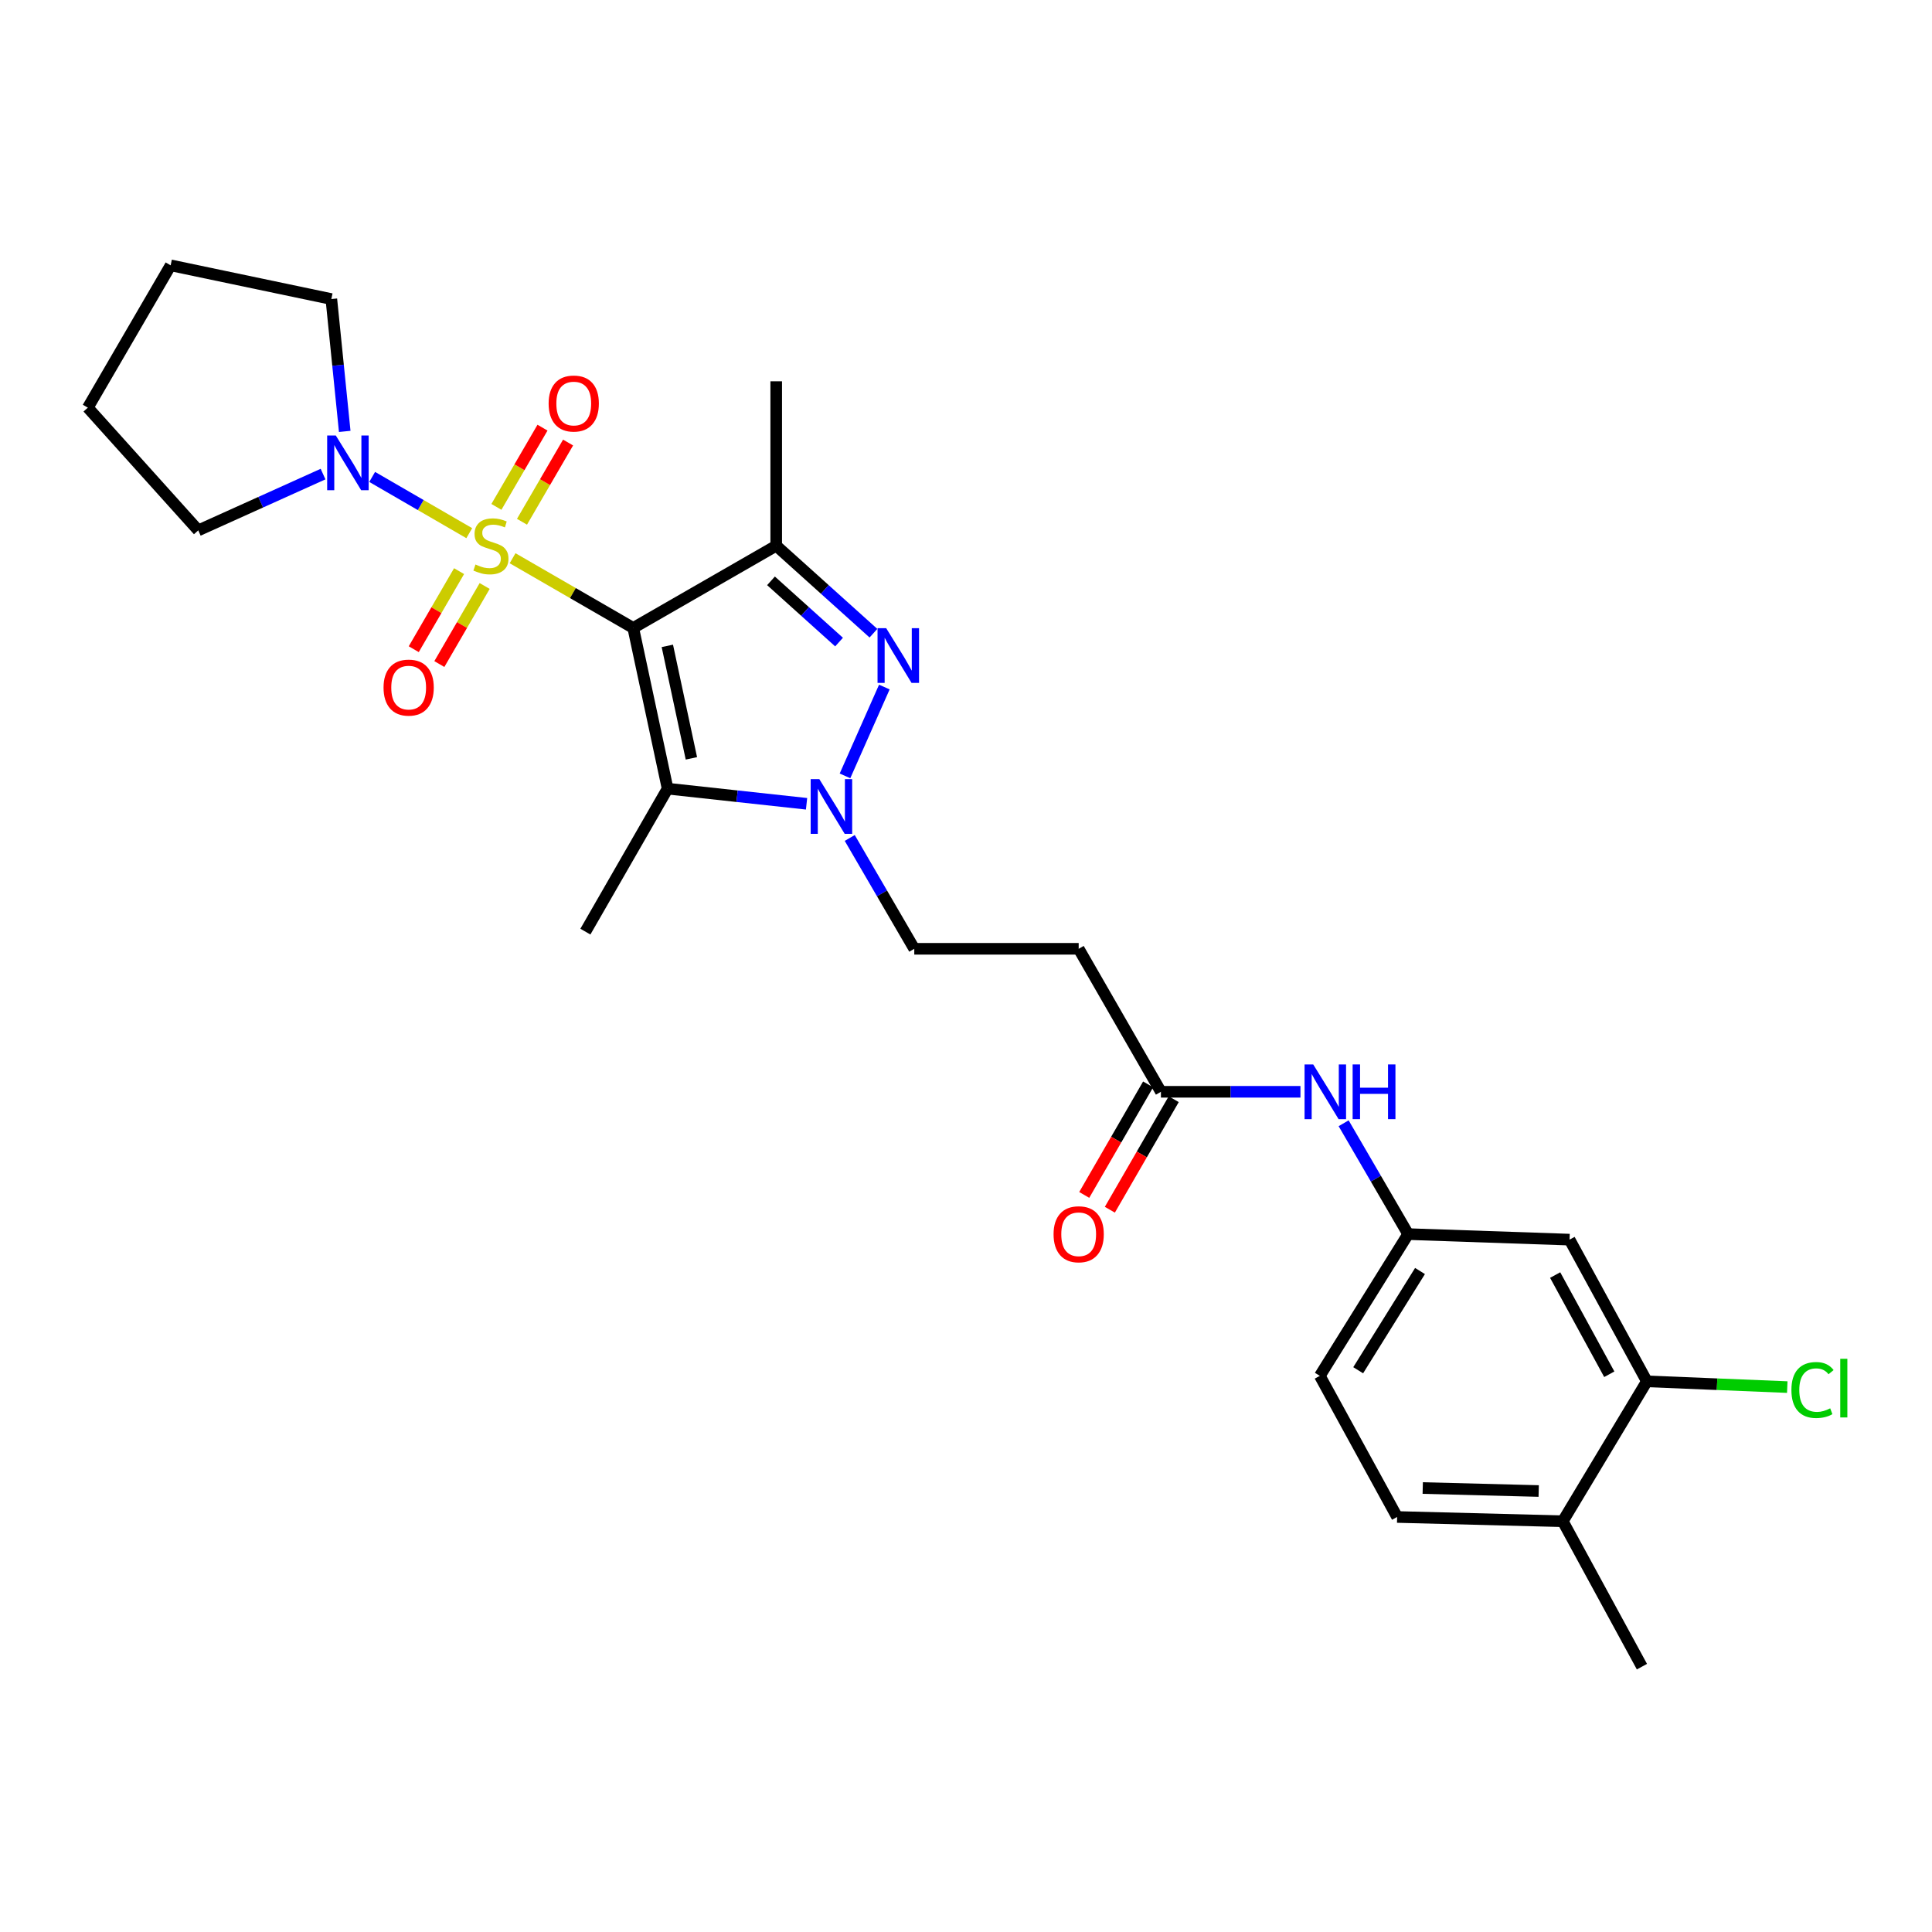 <?xml version='1.0' encoding='iso-8859-1'?>
<svg version='1.1' baseProfile='full'
              xmlns='http://www.w3.org/2000/svg'
                      xmlns:rdkit='http://www.rdkit.org/xml'
                      xmlns:xlink='http://www.w3.org/1999/xlink'
                  xml:space='preserve'
width='1000px' height='1000px' viewBox='0 0 1000 1000'>
<!-- END OF HEADER -->
<rect style='opacity:1.0;fill:#FFFFFF;stroke:none' width='1000' height='1000' x='0' y='0'> </rect>
<path class='bond-0' d='M 265.313,288.94 L 296.54,306.985' style='fill:none;fill-rule:evenodd;stroke:#CCCC00;stroke-width:6px;stroke-linecap:butt;stroke-linejoin:miter;stroke-opacity:1' />
<path class='bond-0' d='M 296.54,306.985 L 327.768,325.03' style='fill:none;fill-rule:evenodd;stroke:#000000;stroke-width:6px;stroke-linecap:butt;stroke-linejoin:miter;stroke-opacity:1' />
<path class='bond-5' d='M 242.888,275.965 L 217.761,261.41' style='fill:none;fill-rule:evenodd;stroke:#CCCC00;stroke-width:6px;stroke-linecap:butt;stroke-linejoin:miter;stroke-opacity:1' />
<path class='bond-5' d='M 217.761,261.41 L 192.634,246.855' style='fill:none;fill-rule:evenodd;stroke:#0000FF;stroke-width:6px;stroke-linecap:butt;stroke-linejoin:miter;stroke-opacity:1' />
<path class='bond-6' d='M 270.181,270.064 L 282.109,249.561' style='fill:none;fill-rule:evenodd;stroke:#CCCC00;stroke-width:6px;stroke-linecap:butt;stroke-linejoin:miter;stroke-opacity:1' />
<path class='bond-6' d='M 282.109,249.561 L 294.037,229.058' style='fill:none;fill-rule:evenodd;stroke:#FF0000;stroke-width:6px;stroke-linecap:butt;stroke-linejoin:miter;stroke-opacity:1' />
<path class='bond-6' d='M 256.941,262.361 L 268.869,241.858' style='fill:none;fill-rule:evenodd;stroke:#CCCC00;stroke-width:6px;stroke-linecap:butt;stroke-linejoin:miter;stroke-opacity:1' />
<path class='bond-6' d='M 268.869,241.858 L 280.797,221.355' style='fill:none;fill-rule:evenodd;stroke:#FF0000;stroke-width:6px;stroke-linecap:butt;stroke-linejoin:miter;stroke-opacity:1' />
<path class='bond-7' d='M 237.614,295.619 L 225.886,315.822' style='fill:none;fill-rule:evenodd;stroke:#CCCC00;stroke-width:6px;stroke-linecap:butt;stroke-linejoin:miter;stroke-opacity:1' />
<path class='bond-7' d='M 225.886,315.822 L 214.158,336.024' style='fill:none;fill-rule:evenodd;stroke:#FF0000;stroke-width:6px;stroke-linecap:butt;stroke-linejoin:miter;stroke-opacity:1' />
<path class='bond-7' d='M 250.861,303.309 L 239.134,323.512' style='fill:none;fill-rule:evenodd;stroke:#CCCC00;stroke-width:6px;stroke-linecap:butt;stroke-linejoin:miter;stroke-opacity:1' />
<path class='bond-7' d='M 239.134,323.512 L 227.406,343.714' style='fill:none;fill-rule:evenodd;stroke:#FF0000;stroke-width:6px;stroke-linecap:butt;stroke-linejoin:miter;stroke-opacity:1' />
<path class='bond-1' d='M 327.768,325.03 L 401.769,282.464' style='fill:none;fill-rule:evenodd;stroke:#000000;stroke-width:6px;stroke-linecap:butt;stroke-linejoin:miter;stroke-opacity:1' />
<path class='bond-2' d='M 327.768,325.03 L 345.553,408.205' style='fill:none;fill-rule:evenodd;stroke:#000000;stroke-width:6px;stroke-linecap:butt;stroke-linejoin:miter;stroke-opacity:1' />
<path class='bond-2' d='M 345.414,334.303 L 357.864,392.525' style='fill:none;fill-rule:evenodd;stroke:#000000;stroke-width:6px;stroke-linecap:butt;stroke-linejoin:miter;stroke-opacity:1' />
<path class='bond-3' d='M 401.769,282.464 L 426.929,305.103' style='fill:none;fill-rule:evenodd;stroke:#000000;stroke-width:6px;stroke-linecap:butt;stroke-linejoin:miter;stroke-opacity:1' />
<path class='bond-3' d='M 426.929,305.103 L 452.089,327.742' style='fill:none;fill-rule:evenodd;stroke:#0000FF;stroke-width:6px;stroke-linecap:butt;stroke-linejoin:miter;stroke-opacity:1' />
<path class='bond-3' d='M 399.071,300.642 L 416.683,316.489' style='fill:none;fill-rule:evenodd;stroke:#000000;stroke-width:6px;stroke-linecap:butt;stroke-linejoin:miter;stroke-opacity:1' />
<path class='bond-3' d='M 416.683,316.489 L 434.295,332.337' style='fill:none;fill-rule:evenodd;stroke:#0000FF;stroke-width:6px;stroke-linecap:butt;stroke-linejoin:miter;stroke-opacity:1' />
<path class='bond-19' d='M 401.769,282.464 L 401.769,197.357' style='fill:none;fill-rule:evenodd;stroke:#000000;stroke-width:6px;stroke-linecap:butt;stroke-linejoin:miter;stroke-opacity:1' />
<path class='bond-4' d='M 345.553,408.205 L 381.513,412.12' style='fill:none;fill-rule:evenodd;stroke:#000000;stroke-width:6px;stroke-linecap:butt;stroke-linejoin:miter;stroke-opacity:1' />
<path class='bond-4' d='M 381.513,412.12 L 417.472,416.036' style='fill:none;fill-rule:evenodd;stroke:#0000FF;stroke-width:6px;stroke-linecap:butt;stroke-linejoin:miter;stroke-opacity:1' />
<path class='bond-20' d='M 345.553,408.205 L 302.995,482.214' style='fill:none;fill-rule:evenodd;stroke:#000000;stroke-width:6px;stroke-linecap:butt;stroke-linejoin:miter;stroke-opacity:1' />
<path class='bond-28' d='M 457.735,355.614 L 437.367,401.587' style='fill:none;fill-rule:evenodd;stroke:#0000FF;stroke-width:6px;stroke-linecap:butt;stroke-linejoin:miter;stroke-opacity:1' />
<path class='bond-10' d='M 439.828,433.729 L 456.527,462.414' style='fill:none;fill-rule:evenodd;stroke:#0000FF;stroke-width:6px;stroke-linecap:butt;stroke-linejoin:miter;stroke-opacity:1' />
<path class='bond-10' d='M 456.527,462.414 L 473.226,491.099' style='fill:none;fill-rule:evenodd;stroke:#000000;stroke-width:6px;stroke-linecap:butt;stroke-linejoin:miter;stroke-opacity:1' />
<path class='bond-22' d='M 167.215,245.385 L 134.915,259.955' style='fill:none;fill-rule:evenodd;stroke:#0000FF;stroke-width:6px;stroke-linecap:butt;stroke-linejoin:miter;stroke-opacity:1' />
<path class='bond-22' d='M 134.915,259.955 L 102.615,274.524' style='fill:none;fill-rule:evenodd;stroke:#000000;stroke-width:6px;stroke-linecap:butt;stroke-linejoin:miter;stroke-opacity:1' />
<path class='bond-23' d='M 178.432,223.292 L 174.967,189.042' style='fill:none;fill-rule:evenodd;stroke:#0000FF;stroke-width:6px;stroke-linecap:butt;stroke-linejoin:miter;stroke-opacity:1' />
<path class='bond-23' d='M 174.967,189.042 L 171.502,154.791' style='fill:none;fill-rule:evenodd;stroke:#000000;stroke-width:6px;stroke-linecap:butt;stroke-linejoin:miter;stroke-opacity:1' />
<path class='bond-8' d='M 600.89,565.109 L 558.324,491.099' style='fill:none;fill-rule:evenodd;stroke:#000000;stroke-width:6px;stroke-linecap:butt;stroke-linejoin:miter;stroke-opacity:1' />
<path class='bond-13' d='M 600.89,565.109 L 637.001,565.109' style='fill:none;fill-rule:evenodd;stroke:#000000;stroke-width:6px;stroke-linecap:butt;stroke-linejoin:miter;stroke-opacity:1' />
<path class='bond-13' d='M 637.001,565.109 L 673.112,565.109' style='fill:none;fill-rule:evenodd;stroke:#0000FF;stroke-width:6px;stroke-linecap:butt;stroke-linejoin:miter;stroke-opacity:1' />
<path class='bond-16' d='M 594.259,561.277 L 577.728,589.884' style='fill:none;fill-rule:evenodd;stroke:#000000;stroke-width:6px;stroke-linecap:butt;stroke-linejoin:miter;stroke-opacity:1' />
<path class='bond-16' d='M 577.728,589.884 L 561.197,618.491' style='fill:none;fill-rule:evenodd;stroke:#FF0000;stroke-width:6px;stroke-linecap:butt;stroke-linejoin:miter;stroke-opacity:1' />
<path class='bond-16' d='M 607.521,568.941 L 590.99,597.548' style='fill:none;fill-rule:evenodd;stroke:#000000;stroke-width:6px;stroke-linecap:butt;stroke-linejoin:miter;stroke-opacity:1' />
<path class='bond-16' d='M 590.99,597.548 L 574.459,626.155' style='fill:none;fill-rule:evenodd;stroke:#FF0000;stroke-width:6px;stroke-linecap:butt;stroke-linejoin:miter;stroke-opacity:1' />
<path class='bond-9' d='M 852.414,714.983 L 812.393,641.629' style='fill:none;fill-rule:evenodd;stroke:#000000;stroke-width:6px;stroke-linecap:butt;stroke-linejoin:miter;stroke-opacity:1' />
<path class='bond-9' d='M 832.965,711.316 L 804.949,659.968' style='fill:none;fill-rule:evenodd;stroke:#000000;stroke-width:6px;stroke-linecap:butt;stroke-linejoin:miter;stroke-opacity:1' />
<path class='bond-18' d='M 852.414,714.983 L 888.75,716.469' style='fill:none;fill-rule:evenodd;stroke:#000000;stroke-width:6px;stroke-linecap:butt;stroke-linejoin:miter;stroke-opacity:1' />
<path class='bond-18' d='M 888.75,716.469 L 925.085,717.955' style='fill:none;fill-rule:evenodd;stroke:#00CC00;stroke-width:6px;stroke-linecap:butt;stroke-linejoin:miter;stroke-opacity:1' />
<path class='bond-29' d='M 852.414,714.983 L 808.895,787.393' style='fill:none;fill-rule:evenodd;stroke:#000000;stroke-width:6px;stroke-linecap:butt;stroke-linejoin:miter;stroke-opacity:1' />
<path class='bond-11' d='M 473.226,491.099 L 558.324,491.099' style='fill:none;fill-rule:evenodd;stroke:#000000;stroke-width:6px;stroke-linecap:butt;stroke-linejoin:miter;stroke-opacity:1' />
<path class='bond-12' d='M 812.393,641.629 L 728.852,638.769' style='fill:none;fill-rule:evenodd;stroke:#000000;stroke-width:6px;stroke-linecap:butt;stroke-linejoin:miter;stroke-opacity:1' />
<path class='bond-14' d='M 695.461,581.399 L 712.156,610.084' style='fill:none;fill-rule:evenodd;stroke:#0000FF;stroke-width:6px;stroke-linecap:butt;stroke-linejoin:miter;stroke-opacity:1' />
<path class='bond-14' d='M 712.156,610.084 L 728.852,638.769' style='fill:none;fill-rule:evenodd;stroke:#000000;stroke-width:6px;stroke-linecap:butt;stroke-linejoin:miter;stroke-opacity:1' />
<path class='bond-21' d='M 728.852,638.769 L 683.137,712.141' style='fill:none;fill-rule:evenodd;stroke:#000000;stroke-width:6px;stroke-linecap:butt;stroke-linejoin:miter;stroke-opacity:1' />
<path class='bond-21' d='M 734.995,657.875 L 702.995,709.236' style='fill:none;fill-rule:evenodd;stroke:#000000;stroke-width:6px;stroke-linecap:butt;stroke-linejoin:miter;stroke-opacity:1' />
<path class='bond-15' d='M 808.895,787.393 L 723.15,785.189' style='fill:none;fill-rule:evenodd;stroke:#000000;stroke-width:6px;stroke-linecap:butt;stroke-linejoin:miter;stroke-opacity:1' />
<path class='bond-15' d='M 796.427,771.75 L 736.406,770.207' style='fill:none;fill-rule:evenodd;stroke:#000000;stroke-width:6px;stroke-linecap:butt;stroke-linejoin:miter;stroke-opacity:1' />
<path class='bond-24' d='M 808.895,787.393 L 849.861,862.663' style='fill:none;fill-rule:evenodd;stroke:#000000;stroke-width:6px;stroke-linecap:butt;stroke-linejoin:miter;stroke-opacity:1' />
<path class='bond-17' d='M 723.15,785.189 L 683.137,712.141' style='fill:none;fill-rule:evenodd;stroke:#000000;stroke-width:6px;stroke-linecap:butt;stroke-linejoin:miter;stroke-opacity:1' />
<path class='bond-26' d='M 102.615,274.524 L 45.455,211.007' style='fill:none;fill-rule:evenodd;stroke:#000000;stroke-width:6px;stroke-linecap:butt;stroke-linejoin:miter;stroke-opacity:1' />
<path class='bond-25' d='M 171.502,154.791 L 88.327,137.337' style='fill:none;fill-rule:evenodd;stroke:#000000;stroke-width:6px;stroke-linecap:butt;stroke-linejoin:miter;stroke-opacity:1' />
<path class='bond-27' d='M 88.327,137.337 L 45.455,211.007' style='fill:none;fill-rule:evenodd;stroke:#000000;stroke-width:6px;stroke-linecap:butt;stroke-linejoin:miter;stroke-opacity:1' />
<path  class='atom-0' d='M 246.107 292.184
Q 246.427 292.304, 247.747 292.864
Q 249.067 293.424, 250.507 293.784
Q 251.987 294.104, 253.427 294.104
Q 256.107 294.104, 257.667 292.824
Q 259.227 291.504, 259.227 289.224
Q 259.227 287.664, 258.427 286.704
Q 257.667 285.744, 256.467 285.224
Q 255.267 284.704, 253.267 284.104
Q 250.747 283.344, 249.227 282.624
Q 247.747 281.904, 246.667 280.384
Q 245.627 278.864, 245.627 276.304
Q 245.627 272.744, 248.027 270.544
Q 250.467 268.344, 255.267 268.344
Q 258.547 268.344, 262.267 269.904
L 261.347 272.984
Q 257.947 271.584, 255.387 271.584
Q 252.627 271.584, 251.107 272.744
Q 249.587 273.864, 249.627 275.824
Q 249.627 277.344, 250.387 278.264
Q 251.187 279.184, 252.307 279.704
Q 253.467 280.224, 255.387 280.824
Q 257.947 281.624, 259.467 282.424
Q 260.987 283.224, 262.067 284.864
Q 263.187 286.464, 263.187 289.224
Q 263.187 293.144, 260.547 295.264
Q 257.947 297.344, 253.587 297.344
Q 251.067 297.344, 249.147 296.784
Q 247.267 296.264, 245.027 295.344
L 246.107 292.184
' fill='#CCCC00'/>
<path  class='atom-4' d='M 458.694 325.158
L 467.974 340.158
Q 468.894 341.638, 470.374 344.318
Q 471.854 346.998, 471.934 347.158
L 471.934 325.158
L 475.694 325.158
L 475.694 353.478
L 471.814 353.478
L 461.854 337.078
Q 460.694 335.158, 459.454 332.958
Q 458.254 330.758, 457.894 330.078
L 457.894 353.478
L 454.214 353.478
L 454.214 325.158
L 458.694 325.158
' fill='#0000FF'/>
<path  class='atom-5' d='M 424.085 403.278
L 433.365 418.278
Q 434.285 419.758, 435.765 422.438
Q 437.245 425.118, 437.325 425.278
L 437.325 403.278
L 441.085 403.278
L 441.085 431.598
L 437.205 431.598
L 427.245 415.198
Q 426.085 413.278, 424.845 411.078
Q 423.645 408.878, 423.285 408.198
L 423.285 431.598
L 419.605 431.598
L 419.605 403.278
L 424.085 403.278
' fill='#0000FF'/>
<path  class='atom-6' d='M 173.82 225.423
L 183.1 240.423
Q 184.02 241.903, 185.5 244.583
Q 186.98 247.263, 187.06 247.423
L 187.06 225.423
L 190.82 225.423
L 190.82 253.743
L 186.94 253.743
L 176.98 237.343
Q 175.82 235.423, 174.58 233.223
Q 173.38 231.023, 173.02 230.343
L 173.02 253.743
L 169.34 253.743
L 169.34 225.423
L 173.82 225.423
' fill='#0000FF'/>
<path  class='atom-7' d='M 283.971 208.866
Q 283.971 202.066, 287.331 198.266
Q 290.691 194.466, 296.971 194.466
Q 303.251 194.466, 306.611 198.266
Q 309.971 202.066, 309.971 208.866
Q 309.971 215.746, 306.571 219.666
Q 303.171 223.546, 296.971 223.546
Q 290.731 223.546, 287.331 219.666
Q 283.971 215.786, 283.971 208.866
M 296.971 220.346
Q 301.291 220.346, 303.611 217.466
Q 305.971 214.546, 305.971 208.866
Q 305.971 203.306, 303.611 200.506
Q 301.291 197.666, 296.971 197.666
Q 292.651 197.666, 290.291 200.466
Q 287.971 203.266, 287.971 208.866
Q 287.971 214.586, 290.291 217.466
Q 292.651 220.346, 296.971 220.346
' fill='#FF0000'/>
<path  class='atom-8' d='M 198.523 355.898
Q 198.523 349.098, 201.883 345.298
Q 205.243 341.498, 211.523 341.498
Q 217.803 341.498, 221.163 345.298
Q 224.523 349.098, 224.523 355.898
Q 224.523 362.778, 221.123 366.698
Q 217.723 370.578, 211.523 370.578
Q 205.283 370.578, 201.883 366.698
Q 198.523 362.818, 198.523 355.898
M 211.523 367.378
Q 215.843 367.378, 218.163 364.498
Q 220.523 361.578, 220.523 355.898
Q 220.523 350.338, 218.163 347.538
Q 215.843 344.698, 211.523 344.698
Q 207.203 344.698, 204.843 347.498
Q 202.523 350.298, 202.523 355.898
Q 202.523 361.618, 204.843 364.498
Q 207.203 367.378, 211.523 367.378
' fill='#FF0000'/>
<path  class='atom-14' d='M 679.719 550.949
L 688.999 565.949
Q 689.919 567.429, 691.399 570.109
Q 692.879 572.789, 692.959 572.949
L 692.959 550.949
L 696.719 550.949
L 696.719 579.269
L 692.839 579.269
L 682.879 562.869
Q 681.719 560.949, 680.479 558.749
Q 679.279 556.549, 678.919 555.869
L 678.919 579.269
L 675.239 579.269
L 675.239 550.949
L 679.719 550.949
' fill='#0000FF'/>
<path  class='atom-14' d='M 700.119 550.949
L 703.959 550.949
L 703.959 562.989
L 718.439 562.989
L 718.439 550.949
L 722.279 550.949
L 722.279 579.269
L 718.439 579.269
L 718.439 566.189
L 703.959 566.189
L 703.959 579.269
L 700.119 579.269
L 700.119 550.949
' fill='#0000FF'/>
<path  class='atom-17' d='M 545.324 638.849
Q 545.324 632.049, 548.684 628.249
Q 552.044 624.449, 558.324 624.449
Q 564.604 624.449, 567.964 628.249
Q 571.324 632.049, 571.324 638.849
Q 571.324 645.729, 567.924 649.649
Q 564.524 653.529, 558.324 653.529
Q 552.084 653.529, 548.684 649.649
Q 545.324 645.769, 545.324 638.849
M 558.324 650.329
Q 562.644 650.329, 564.964 647.449
Q 567.324 644.529, 567.324 638.849
Q 567.324 633.289, 564.964 630.489
Q 562.644 627.649, 558.324 627.649
Q 554.004 627.649, 551.644 630.449
Q 549.324 633.249, 549.324 638.849
Q 549.324 644.569, 551.644 647.449
Q 554.004 650.329, 558.324 650.329
' fill='#FF0000'/>
<path  class='atom-19' d='M 927.231 719.469
Q 927.231 712.429, 930.511 708.749
Q 933.831 705.029, 940.111 705.029
Q 945.951 705.029, 949.071 709.149
L 946.431 711.309
Q 944.151 708.309, 940.111 708.309
Q 935.831 708.309, 933.551 711.189
Q 931.311 714.029, 931.311 719.469
Q 931.311 725.069, 933.631 727.949
Q 935.991 730.829, 940.551 730.829
Q 943.671 730.829, 947.311 728.949
L 948.431 731.949
Q 946.951 732.909, 944.711 733.469
Q 942.471 734.029, 939.991 734.029
Q 933.831 734.029, 930.511 730.269
Q 927.231 726.509, 927.231 719.469
' fill='#00CC00'/>
<path  class='atom-19' d='M 952.511 703.309
L 956.191 703.309
L 956.191 733.669
L 952.511 733.669
L 952.511 703.309
' fill='#00CC00'/>
</svg>
